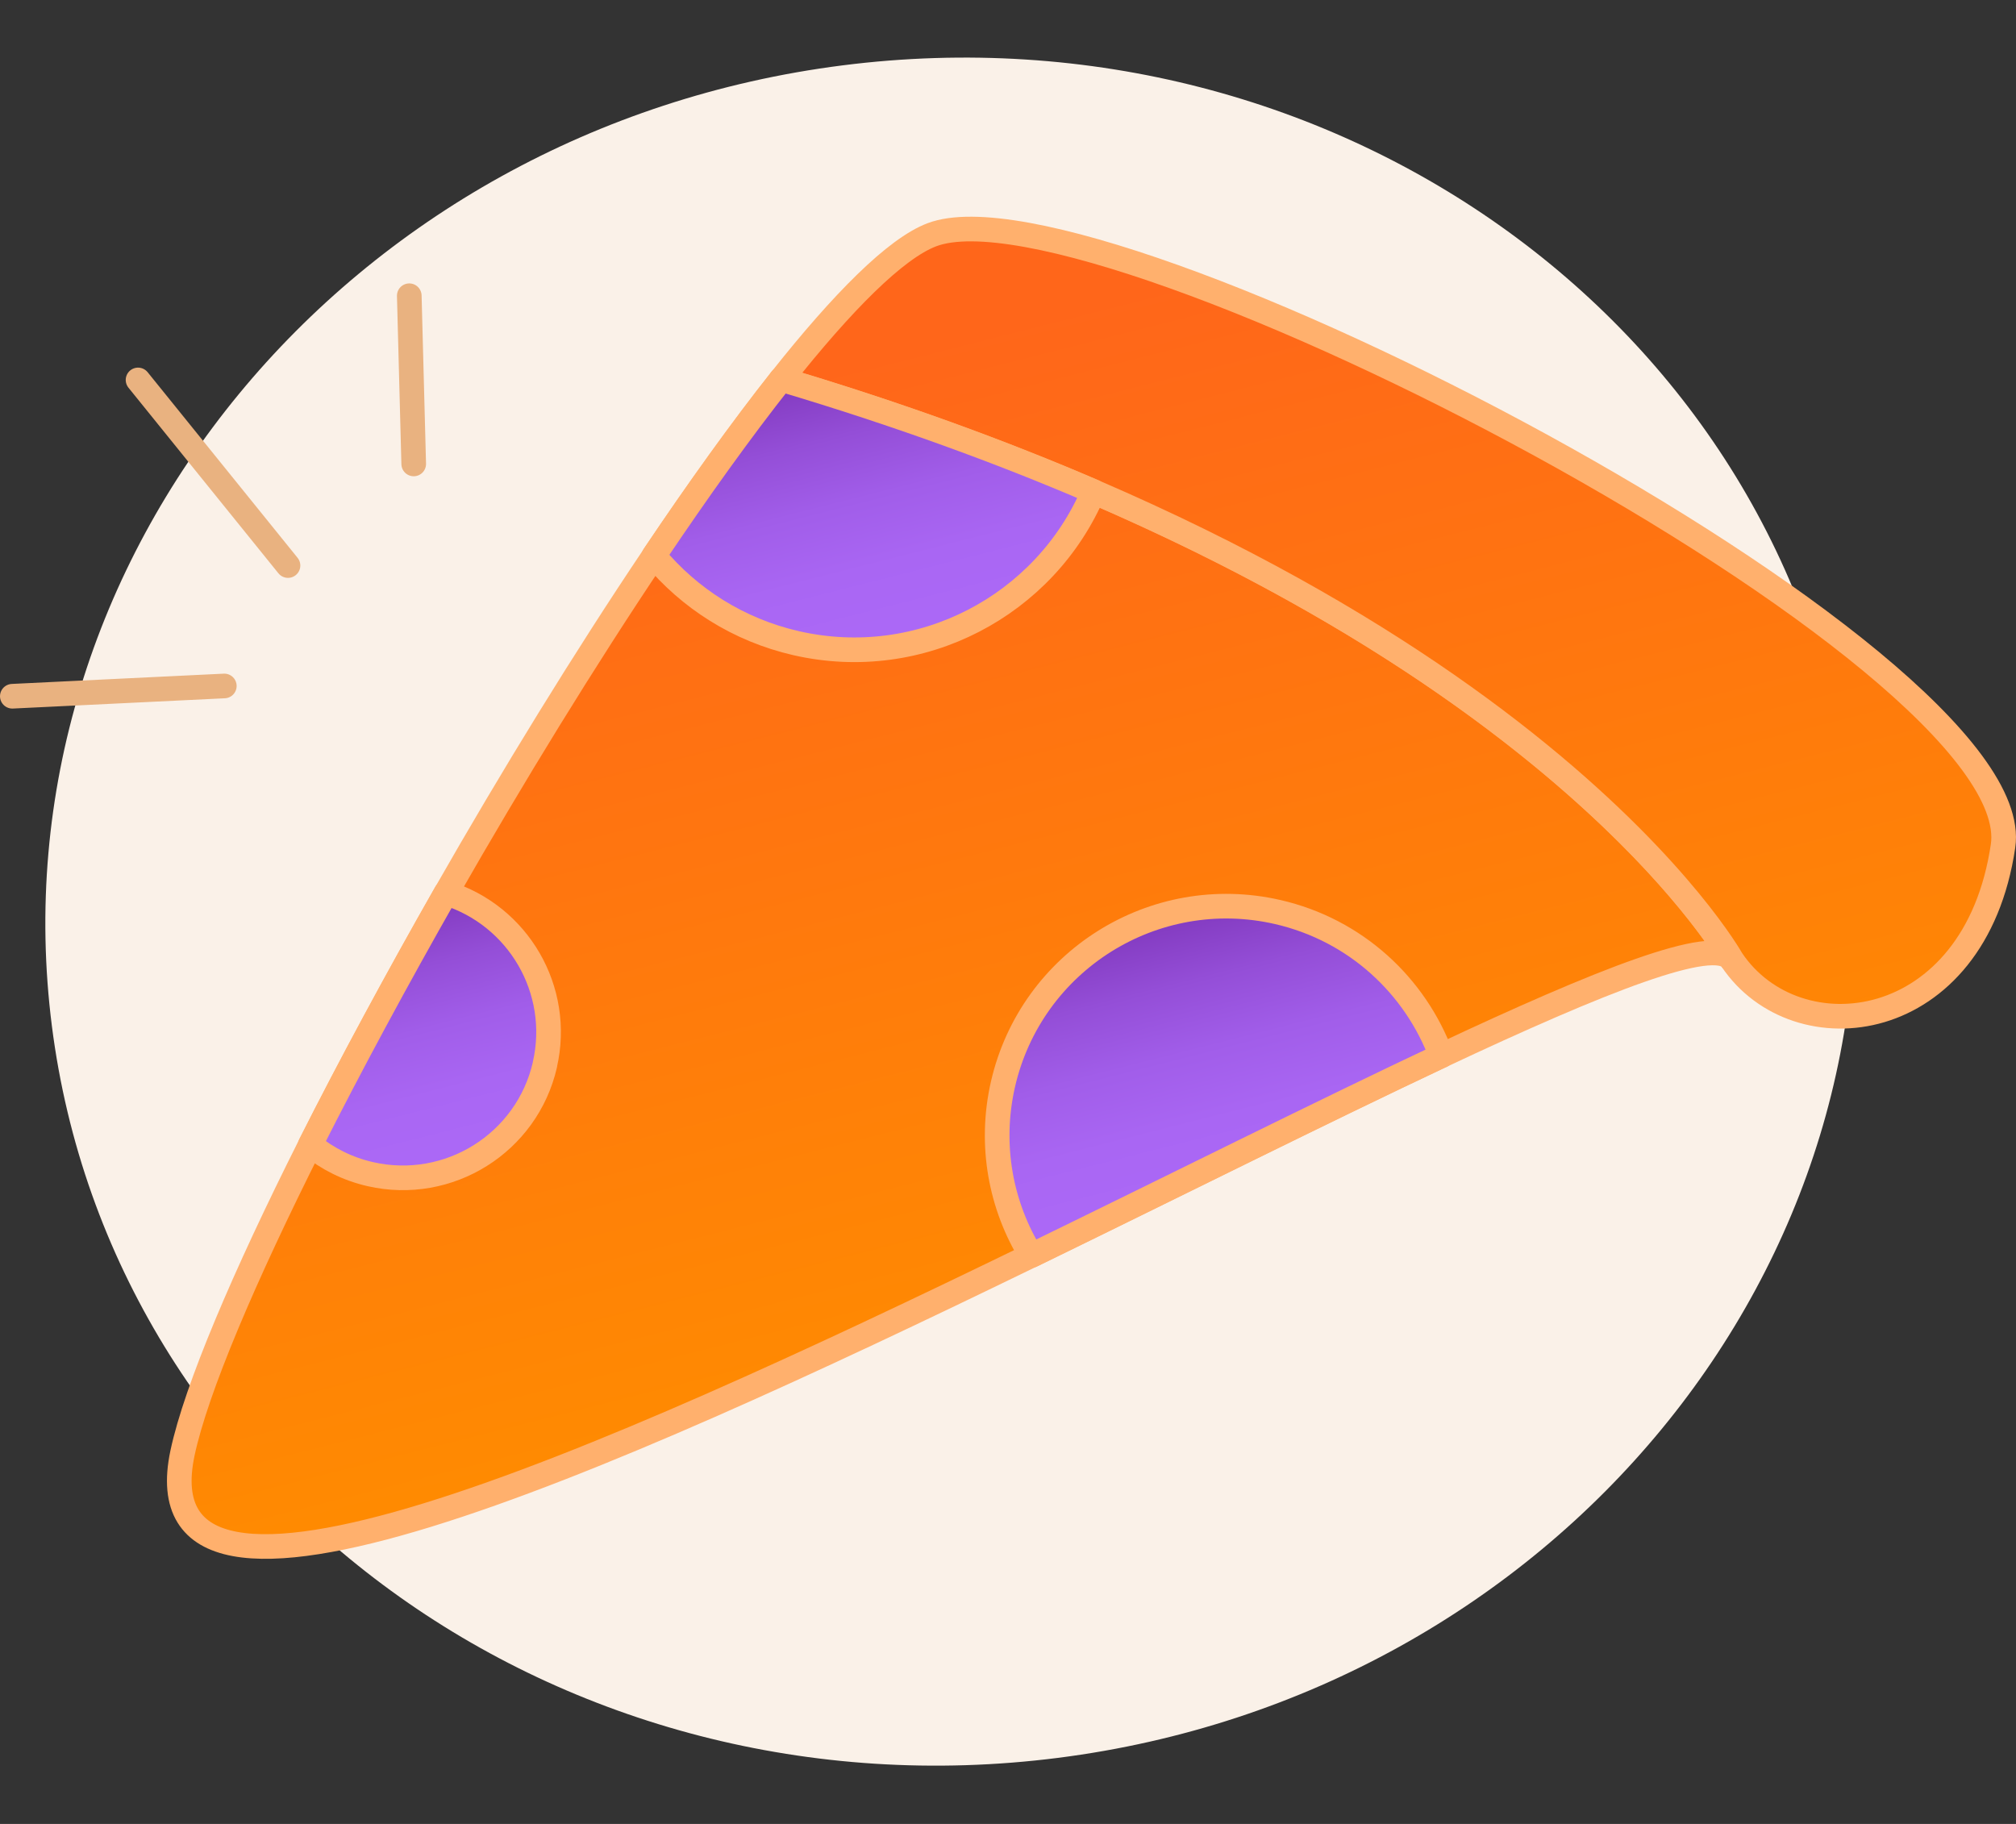 <?xml version="1.0" encoding="UTF-8"?> <svg xmlns="http://www.w3.org/2000/svg" width="210" height="190" viewBox="0 0 210 190" fill="none"><rect x="0" y="0" width="210" height="190" fill="#333333" stroke="none"/> <g clip-path="url(#clip0_134_6284)"> <g clip-path="url(#clip1_134_6284)"> <path d="M110.208 183.119C161.883 176.531 198.762 131.737 192.557 83.046C186.353 34.354 139.429 0.235 87.754 6.811C36.068 13.398 -0.8 58.204 5.405 106.884C11.61 155.575 58.533 189.695 110.208 183.119Z" fill="#FAF1E8"></path> <path d="M1.284 72.528L23.366 71.458" stroke="#E9B280" stroke-width="2.567" stroke-linecap="round" stroke-linejoin="round"></path> <path d="M14.38 39.579L29.999 58.914" stroke="#E9B280" stroke-width="2.567" stroke-linecap="round" stroke-linejoin="round"></path> <path d="M42.633 30.807L43.095 48.329" stroke="#E9B280" stroke-width="2.567" stroke-linecap="round" stroke-linejoin="round"></path> <path d="M180.362 99.936C178.583 97.448 166.714 102.189 150.139 109.97C137.775 115.791 122.787 123.302 107.438 130.779C62.452 152.648 14.2 174.144 19.008 151.375C20.427 144.709 25.427 132.975 32.33 119.248C36.485 111.017 41.327 102.042 46.462 93.022C53.398 80.872 60.921 68.621 68.127 57.9C72.756 51.009 77.26 44.737 81.381 39.523C93.565 43.149 104.375 47.113 113.913 51.212C164.631 73.068 179.822 99.002 180.362 99.948V99.936Z" fill="url(#paint0_linear_134_6284)" stroke="#FFB06D" stroke-width="2.567" stroke-linecap="round" stroke-linejoin="round"></path> <path d="M208.649 88.135C211.588 68.362 114.555 17.812 97.067 24.456C93.295 25.886 87.777 31.438 81.381 39.512C159.631 62.788 180.385 99.97 180.385 99.97C187.13 110.037 205.721 107.909 208.649 88.135Z" fill="url(#paint1_linear_134_6284)" stroke="#FFB06D" stroke-width="2.567" stroke-linecap="round" stroke-linejoin="round"></path> <path d="M56.765 110.904C54.896 119.08 46.743 124.181 38.568 122.311C36.192 121.771 34.086 120.69 32.319 119.248C36.474 111.017 41.316 102.042 46.451 93.022C53.984 95.353 58.545 103.123 56.754 110.916L56.765 110.904Z" fill="url(#paint2_linear_134_6284)" stroke="#FFB06D" stroke-width="2.567" stroke-linecap="round" stroke-linejoin="round"></path> <path d="M150.139 109.981C137.775 115.803 122.787 123.314 107.438 130.791C104.252 125.644 103.024 119.305 104.477 112.942C107.427 100.094 120.219 92.065 133.079 95.004C141.232 96.874 147.436 102.707 150.139 109.992V109.981Z" fill="url(#paint3_linear_134_6284)" stroke="#FFB06D" stroke-width="2.567" stroke-linecap="round" stroke-linejoin="round"></path> <path d="M113.913 51.212C108.88 63.08 95.918 69.972 82.924 66.999C76.899 65.614 71.798 62.326 68.116 57.889C72.744 50.998 77.248 44.725 81.37 39.512C93.554 43.138 104.364 47.101 113.902 51.2L113.913 51.212Z" fill="url(#paint4_linear_134_6284)" stroke="#FFB06D" stroke-width="2.567" stroke-linecap="round" stroke-linejoin="round"></path> </g> </g> <defs> <linearGradient id="paint0_linear_134_6284" x1="104.218" y1="146.097" x2="77.369" y2="40.38" gradientUnits="userSpaceOnUse"> <stop stop-color="#FF8C00"></stop> <stop offset="1" stop-color="#FF661A"></stop> </linearGradient> <linearGradient id="paint1_linear_134_6284" x1="162.422" y1="131.298" x2="135.582" y2="25.594" gradientUnits="userSpaceOnUse"> <stop stop-color="#FF8C00"></stop> <stop offset="1" stop-color="#FF661A"></stop> </linearGradient> <linearGradient id="paint2_linear_134_6284" x1="47.154" y1="121.869" x2="40.229" y2="94.602" gradientUnits="userSpaceOnUse"> <stop stop-color="#AC69F7"></stop> <stop offset="0.29" stop-color="#A966F3"></stop> <stop offset="0.53" stop-color="#A15DE9"></stop> <stop offset="0.76" stop-color="#944ED7"></stop> <stop offset="0.95" stop-color="#853DC3"></stop> </linearGradient> <linearGradient id="paint3_linear_134_6284" x1="129.453" y1="125.192" x2="121.817" y2="95.128" gradientUnits="userSpaceOnUse"> <stop stop-color="#AC69F7"></stop> <stop offset="0.29" stop-color="#A966F3"></stop> <stop offset="0.53" stop-color="#A15DE9"></stop> <stop offset="0.76" stop-color="#944ED7"></stop> <stop offset="0.95" stop-color="#853DC3"></stop> </linearGradient> <linearGradient id="paint4_linear_134_6284" x1="94.248" y1="67.211" x2="86.861" y2="38.129" gradientUnits="userSpaceOnUse"> <stop stop-color="#AC69F7"></stop> <stop offset="0.29" stop-color="#A966F3"></stop> <stop offset="0.53" stop-color="#A15DE9"></stop> <stop offset="0.76" stop-color="#944ED7"></stop> <stop offset="0.95" stop-color="#853DC3"></stop> </linearGradient> <clipPath id="clip0_134_6284"> <rect width="210" height="190" fill="white"></rect> </clipPath> <clipPath id="clip1_134_6284"> <rect width="210" height="177.93" fill="white" transform="translate(0 6)"></rect> </clipPath> </defs> </svg> 